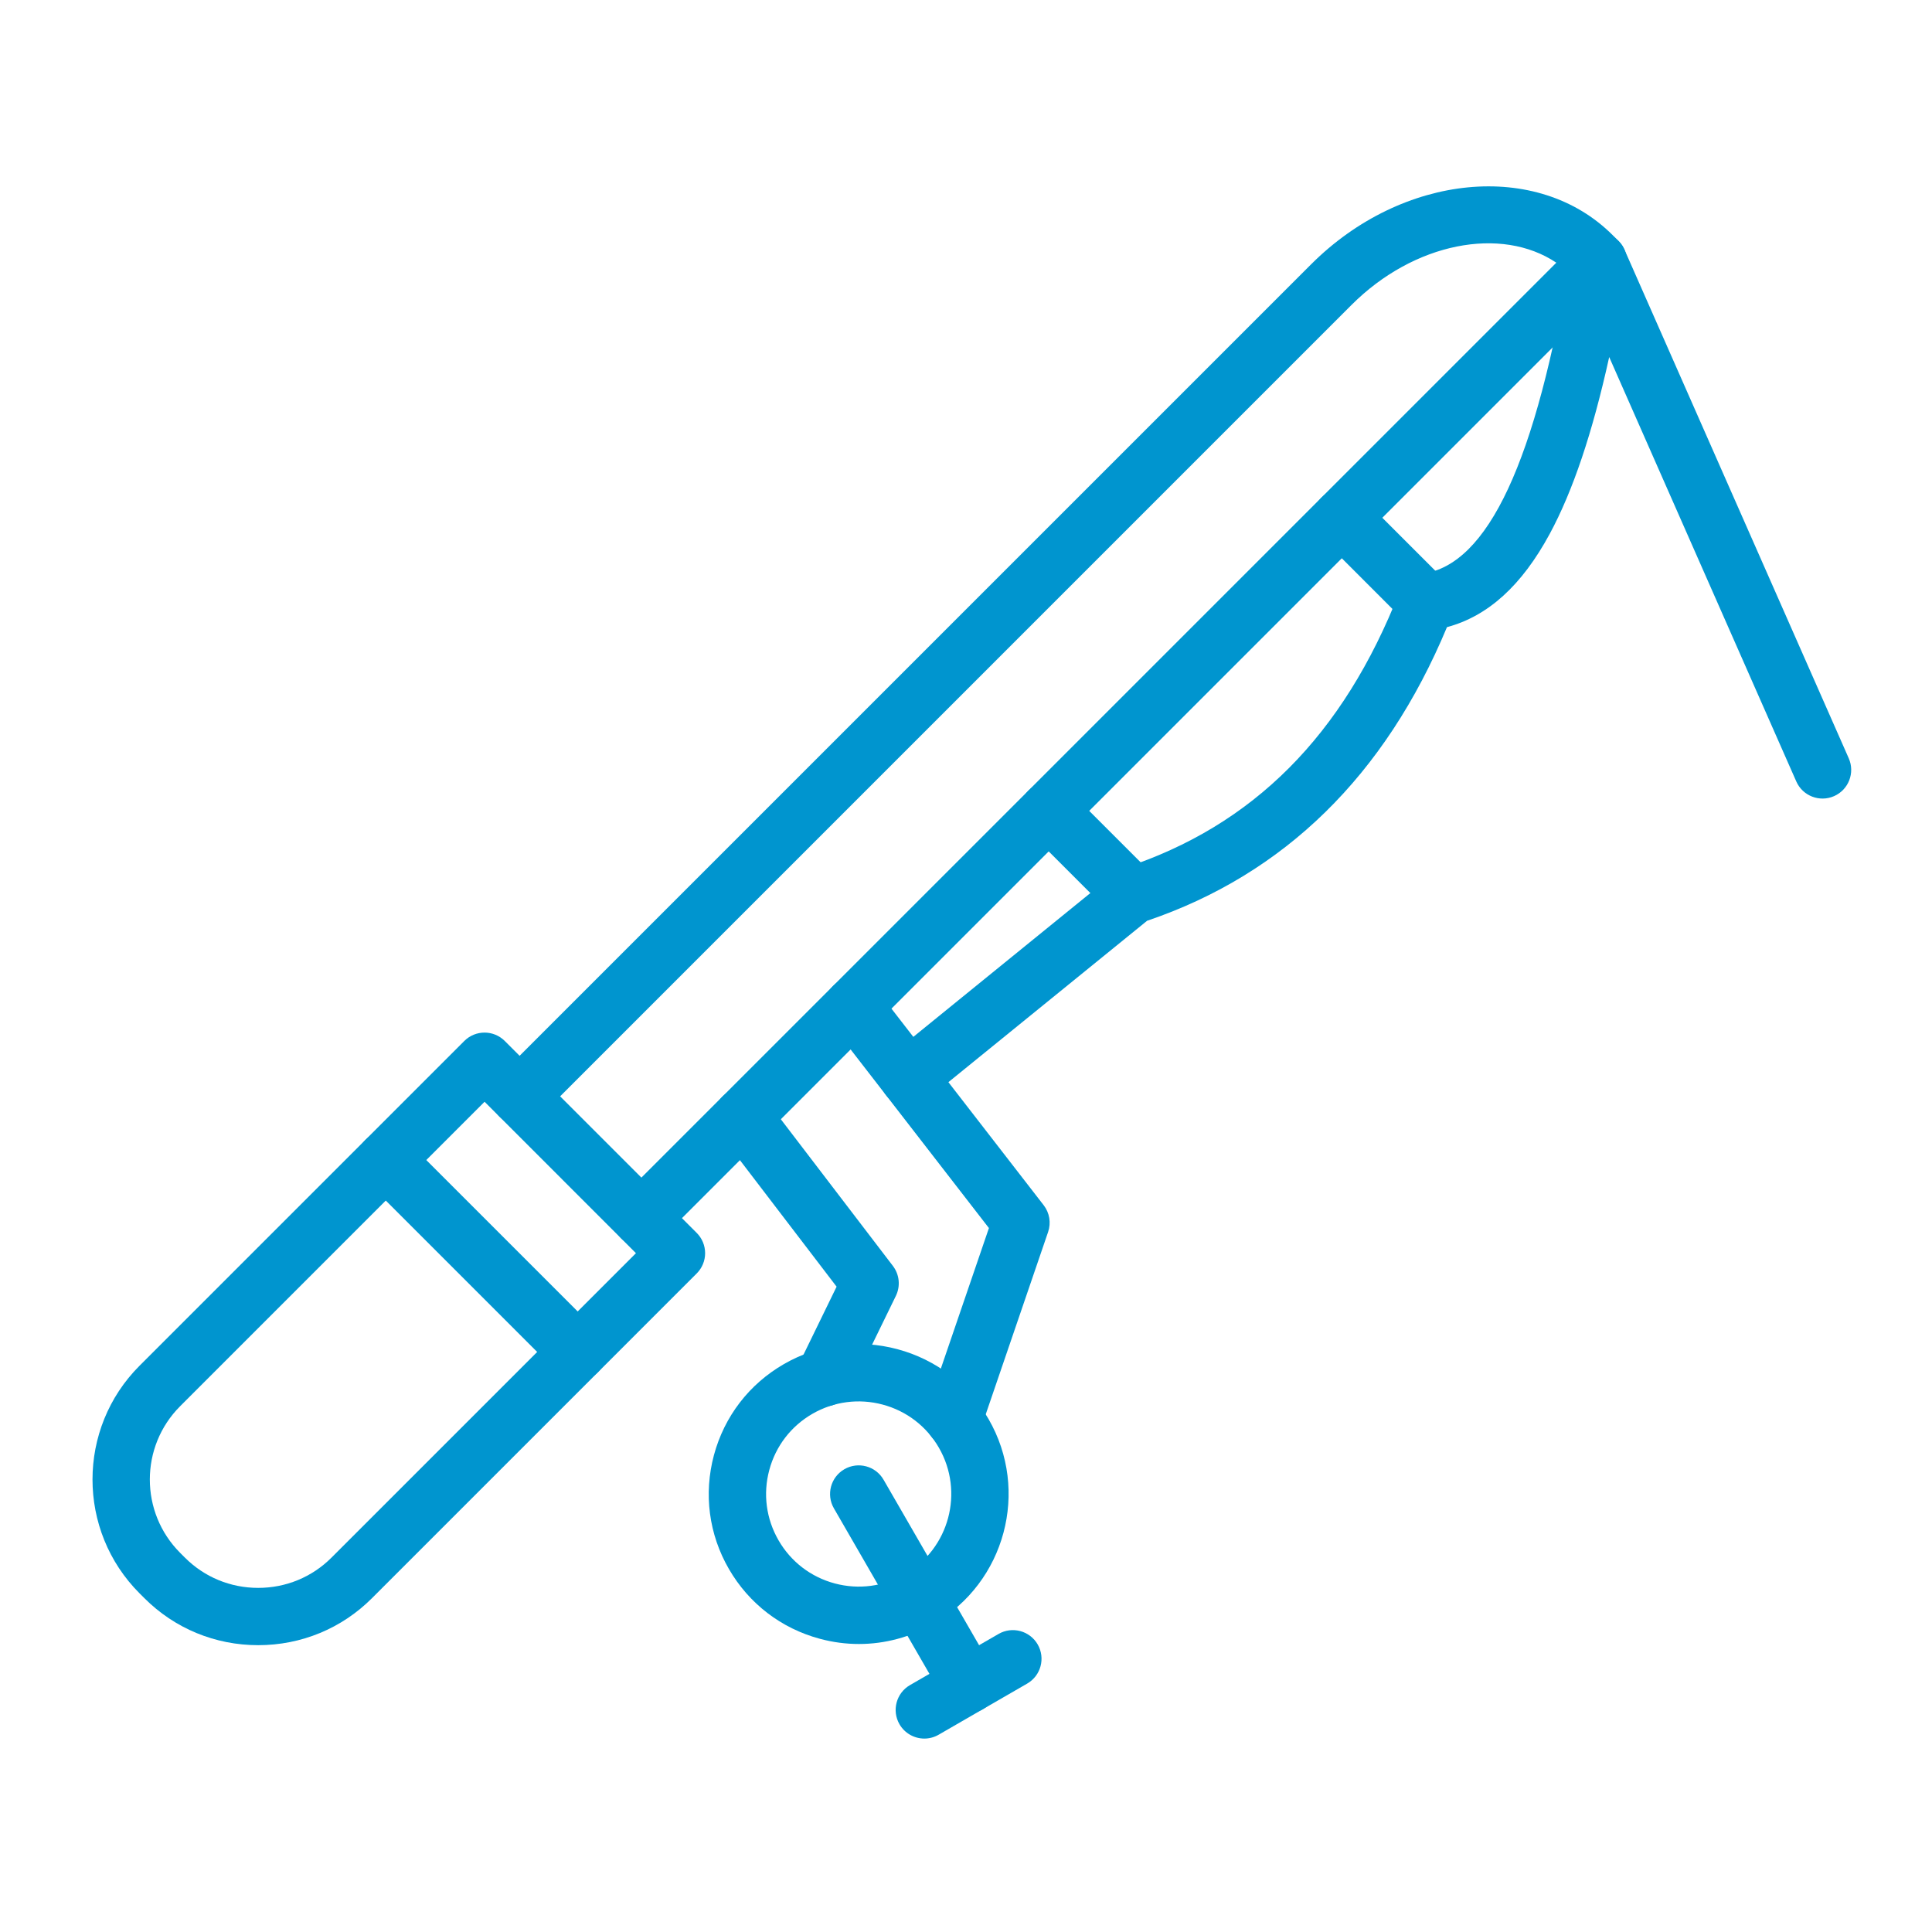 <svg xmlns="http://www.w3.org/2000/svg" xmlns:xlink="http://www.w3.org/1999/xlink" width="500" zoomAndPan="magnify" viewBox="0 0 375 375" height="500" preserveAspectRatio="xMidYMid meet" version="1.0"><defs><clipPath id="65ff8bdc88"><path d="M 173 316 L 203 316 L 203 337.844 L 173 337.844 Z M 173 316 " clip-rule="nonzero"/></clipPath></defs><rect x="-37.5" width="450" fill="#ffffff" y="-37.5" height="450" fill-opacity="1"/><rect x="-37.5" width="450" fill="#ffffff" y="-37.5" height="450" fill-opacity="1"/><path fill="#0095cf" d="M 50.113 319.328 C 41.758 319.328 33.906 316.086 28.02 310.199 L 27.09 309.27 C 14.91 297.082 14.91 277.262 27.09 265.082 L 90.117 202.055 C 92.289 199.883 95.809 199.883 97.98 202.055 L 135.234 239.309 C 136.277 240.352 136.863 241.762 136.863 243.242 C 136.863 244.719 136.277 246.129 135.234 247.172 L 72.207 310.199 C 66.328 316.086 58.477 319.328 50.113 319.328 C 50.121 319.328 50.113 319.328 50.113 319.328 Z M 94.055 213.852 L 34.965 272.945 C 27.121 280.789 27.121 293.555 34.965 301.406 L 35.891 302.332 C 39.68 306.121 44.727 308.207 50.113 308.207 C 55.5 308.207 60.555 306.121 64.344 302.332 L 123.438 243.242 Z M 94.055 213.852 " fill-opacity="1" fill-rule="nonzero"/><path fill="#0095cf" d="M 166.719 319.098 C 164.191 319.098 161.652 318.766 159.145 318.09 C 151.637 316.078 145.363 311.262 141.477 304.535 C 137.586 297.809 136.559 289.965 138.57 282.453 C 140.586 274.945 145.398 268.672 152.129 264.785 C 158.855 260.895 166.699 259.867 174.207 261.879 C 181.719 263.895 187.988 268.711 191.879 275.438 C 199.902 289.336 195.121 307.156 181.227 315.18 C 176.742 317.773 171.766 319.098 166.719 319.098 Z M 157.688 274.422 C 153.531 276.82 150.555 280.703 149.316 285.336 C 148.07 289.973 148.715 294.816 151.113 298.973 C 153.512 303.129 157.391 306.105 162.027 307.344 C 166.66 308.582 171.508 307.945 175.664 305.547 C 184.246 300.594 187.191 289.582 182.238 281 C 179.844 276.844 175.961 273.867 171.324 272.629 C 166.691 271.391 161.848 272.027 157.688 274.422 Z M 157.688 274.422 " fill-opacity="1" fill-rule="nonzero"/><path fill="#0095cf" d="M 112.133 267.977 C 110.703 267.977 109.285 267.434 108.199 266.348 L 70.949 229.098 C 68.773 226.926 68.773 223.406 70.949 221.234 C 73.121 219.059 76.641 219.059 78.812 221.234 L 116.062 258.484 C 118.234 260.656 118.234 264.176 116.062 266.348 C 114.977 267.434 113.551 267.977 112.133 267.977 Z M 112.133 267.977 " fill-opacity="1" fill-rule="nonzero"/><path fill="#0095cf" d="M 188.012 332.496 C 186.09 332.496 184.215 331.496 183.188 329.715 L 161.859 292.766 C 160.324 290.109 161.238 286.707 163.895 285.172 C 166.555 283.637 169.957 284.547 171.492 287.203 L 192.82 324.152 C 194.355 326.809 193.441 330.215 190.785 331.75 C 189.906 332.258 188.953 332.496 188.012 332.496 Z M 188.012 332.496 " fill-opacity="1" fill-rule="nonzero"/><g clip-path="url(#65ff8bdc88)"><path fill="#0095cf" d="M 179.414 337.457 C 177.496 337.457 175.621 336.457 174.59 334.676 C 173.055 332.016 173.969 328.613 176.625 327.078 L 193.82 317.148 C 196.477 315.613 199.879 316.527 201.414 319.184 C 202.949 321.844 202.039 325.246 199.379 326.781 L 182.188 336.711 C 181.312 337.215 180.355 337.457 179.414 337.457 Z M 179.414 337.457 " fill-opacity="1" fill-rule="nonzero"/></g><path fill="#0095cf" d="M 124.5 241.996 C 123.074 241.996 121.656 241.453 120.566 240.367 C 118.395 238.191 118.395 234.672 120.566 232.5 L 302.082 50.988 C 291.402 43.832 274.461 47.055 262.332 59.184 L 104.797 216.723 C 102.621 218.895 99.105 218.895 96.93 216.723 C 94.758 214.547 94.758 211.027 96.93 208.855 L 254.477 51.312 C 272.18 33.605 298.445 31.059 313.016 45.637 L 314.16 46.777 C 316.336 48.953 316.336 52.473 314.16 54.645 L 128.441 240.367 C 127.355 241.453 125.926 241.996 124.5 241.996 Z M 124.5 241.996 " fill-opacity="1" fill-rule="nonzero"/><path fill="#0095cf" d="M 185.156 280.977 C 184.562 280.977 183.957 280.883 183.355 280.672 C 180.449 279.68 178.898 276.516 179.891 273.613 L 191.949 238.367 L 161.238 198.703 C 159.355 196.277 159.805 192.781 162.23 190.902 C 164.656 189.02 168.152 189.469 170.027 191.895 L 202.574 233.926 C 203.719 235.406 204.043 237.359 203.434 239.133 L 190.406 277.219 C 189.625 279.523 187.469 280.977 185.156 280.977 Z M 159.949 272.996 C 159.129 272.996 158.305 272.816 157.516 272.434 C 154.758 271.086 153.605 267.754 154.953 264.996 L 162.383 249.742 L 139.758 220.133 C 137.891 217.691 138.359 214.199 140.801 212.332 C 143.242 210.465 146.734 210.934 148.602 213.375 L 173.309 245.711 C 174.586 247.383 174.809 249.637 173.891 251.523 L 164.953 269.859 C 163.988 271.844 162.012 272.996 159.949 272.996 Z M 159.949 272.996 " fill-opacity="1" fill-rule="nonzero"/><path fill="#0095cf" d="M 219.934 179.332 C 218.504 179.332 217.086 178.789 216 177.703 L 199.617 161.32 C 197.445 159.148 197.445 155.629 199.617 153.457 C 201.793 151.285 205.312 151.285 207.484 153.457 L 223.863 169.84 C 226.035 172.012 226.035 175.531 223.863 177.703 C 222.777 178.789 221.352 179.332 219.934 179.332 Z M 219.934 179.332 " fill-opacity="1" fill-rule="nonzero"/><path fill="#0095cf" d="M 276.824 122.441 C 275.398 122.441 273.977 121.898 272.891 120.812 L 256.512 104.43 C 254.336 102.258 254.336 98.738 256.512 96.566 C 258.684 94.395 262.203 94.395 264.375 96.566 L 280.754 112.945 C 282.93 115.121 282.93 118.641 280.754 120.812 C 279.668 121.898 278.242 122.441 276.824 122.441 Z M 276.824 122.441 " fill-opacity="1" fill-rule="nonzero"/><path fill="#0095cf" d="M 176.371 214.723 C 174.758 214.723 173.152 214.02 172.051 212.664 C 170.117 210.285 170.477 206.777 172.859 204.844 L 216.426 169.453 C 216.957 169.027 217.559 168.699 218.203 168.484 C 243.242 160.277 260.727 142.73 271.645 114.852 C 272.383 112.969 274.078 111.637 276.086 111.367 C 288.824 109.66 298.195 89.52 304.742 49.805 C 305.137 47.379 307.086 45.504 309.527 45.191 C 311.969 44.891 314.32 46.215 315.312 48.465 L 358.844 147.191 C 360.082 150.004 358.809 153.285 355.996 154.527 C 353.188 155.766 349.898 154.492 348.66 151.684 L 312.344 69.301 C 309.102 84.008 305.285 95.32 300.801 103.621 C 295.391 113.629 288.844 119.586 280.855 121.73 C 268.844 150.531 249.281 169.691 222.648 178.723 L 179.871 213.469 C 178.844 214.309 177.605 214.723 176.371 214.723 Z M 176.371 214.723 " fill-opacity="1" fill-rule="nonzero"/></svg>